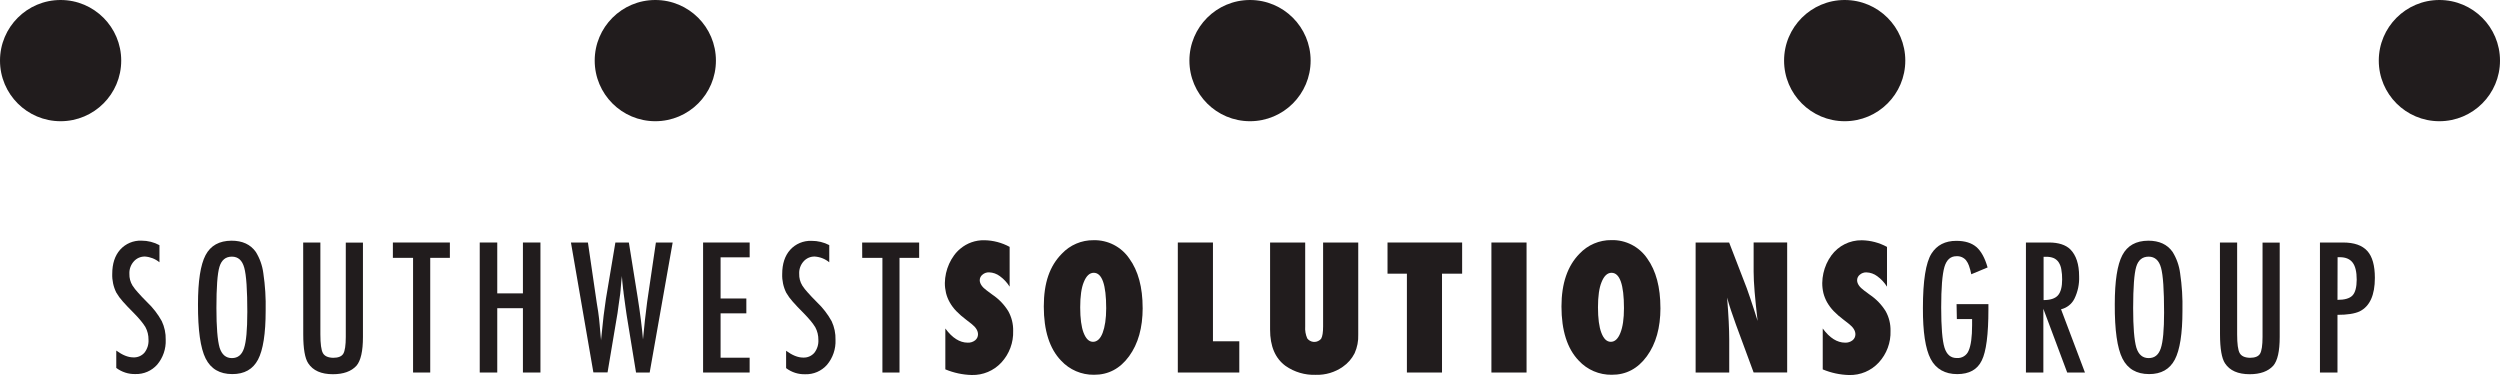 <svg xmlns="http://www.w3.org/2000/svg" id="Layer_2" data-name="Layer 2" width="767.61" height="115.15" viewBox="0 0 767.61 115.15"><defs><style> .cls-1 { fill: #211c1d; } </style></defs><g id="Layer_1-2" data-name="Layer 1-2"><g><path class="cls-1" d="m48.96,75.28v5.25c-1.26-1.03-2.8-1.64-4.42-1.76-1.32-.04-2.59.51-3.46,1.5-.93,1.04-1.42,2.41-1.35,3.8-.04,1.28.29,2.53.96,3.62.48.73,1.02,1.42,1.62,2.07.72.85,1.72,1.86,2.9,3.06,1.78,1.69,3.29,3.64,4.47,5.8.84,1.78,1.25,3.73,1.2,5.7.11,2.78-.82,5.5-2.61,7.63-1.69,1.92-4.15,2.98-6.7,2.9-2.11.06-4.18-.61-5.87-1.88v-5.33c1.91,1.39,3.62,2.09,5.22,2.09,1.31.07,2.58-.46,3.44-1.45.88-1.13,1.32-2.54,1.24-3.96.02-1.36-.31-2.71-.96-3.91-.41-.66-.87-1.29-1.37-1.89-.58-.72-1.31-1.52-2.17-2.39-1.36-1.35-2.49-2.54-3.39-3.56-.76-.84-1.44-1.76-2.01-2.74-.88-1.78-1.31-3.76-1.24-5.75,0-3.11.81-5.59,2.43-7.42,1.67-1.86,4.09-2.88,6.58-2.77,1.92,0,3.81.48,5.49,1.39"></path><path class="cls-1" d="m75.94,95.97c0-6.91-.31-11.5-.94-13.76-.62-2.28-1.88-3.41-3.8-3.41s-3.19,1.04-3.82,3.13-.93,6.32-.93,12.66c0,5.84.33,9.89.98,12.16.68,2.13,1.93,3.2,3.77,3.2s3.06-1,3.72-3c.67-2,1.01-5.64,1.01-10.98m5.64-.57c0,7.05-.79,12.06-2.35,15.02-1.57,2.97-4.2,4.45-7.89,4.44-3.86,0-6.59-1.59-8.19-4.78-1.6-3.19-2.38-8.74-2.35-16.66,0-7.1.77-12.12,2.32-15.07s4.21-4.43,7.97-4.45c3.34,0,5.82,1.14,7.45,3.43,1.23,1.98,2.02,4.21,2.32,6.52.57,3.82.81,7.68.72,11.54"></path><path class="cls-1" d="m93.1,74.46h5.27v28.21c0,2.9.26,4.81.77,5.74.52.93,1.57,1.41,3.16,1.45,1.56,0,2.6-.42,3.1-1.25s.77-2.56.77-5.14v-28.98h5.27v28.98c0,4.35-.67,7.28-1.99,8.82-1.58,1.74-4,2.61-7.24,2.61-3.58,0-6.11-1.12-7.57-3.35-1.02-1.54-1.53-4.48-1.53-8.85l-.02-28.23h.01Z"></path></g><polygon class="cls-1" points="120.63 74.46 120.63 79.17 126.83 79.17 126.83 114.38 132.1 114.38 132.1 79.17 138.13 79.17 138.13 74.46 120.63 74.46"></polygon><polygon class="cls-1" points="160.56 74.46 160.56 90.08 152.68 90.08 152.68 74.46 147.3 74.46 147.3 114.38 152.68 114.38 152.68 94.63 160.56 94.63 160.56 114.38 165.94 114.38 165.94 74.46 160.56 74.46"></polygon><path class="cls-1" d="m175.32,74.46h5.2l2.71,18.54.44,2.74c.21,1.48.37,2.84.46,4.06l.29,3.38c0,.09,0,.25.05.47.05.23.04.51.07.85l.13-1.29c.21-2.26.43-4.35.66-6.23.23-1.88.49-3.62.72-5.25l2.9-17.27h4.14l2.69,16.78c.4,2.49.72,4.79.99,6.9.27,2.12.49,4.15.66,6.08.18-2.04.37-4,.59-5.9.21-1.89.44-3.75.68-5.58l.39-2.66,2.3-15.62h5.15l-7.06,39.92h-4.19l-2.82-17.25c0-.06-.06-.35-.13-.85-.07-.51-.18-1.21-.31-2.17l-.54-3.98c0-.31-.09-.77-.17-1.4-.08-.62-.16-1.41-.25-2.35l-.13-1.65c0,.39-.07.73-.1,1.03s-.06.54-.08.72c-.08,1.14-.16,2.02-.22,2.65-.06.63-.1,1.02-.12,1.15l-.54,3.82c-.12.88-.22,1.57-.28,2.07-.04.31-.09.62-.16.93l-2.9,17.25h-4.35l-6.89-39.89h.02Z"></path><polygon class="cls-1" points="215.88 74.46 215.88 114.38 230.17 114.38 230.17 109.83 221.25 109.83 221.25 96.21 229.16 96.21 229.16 91.65 221.25 91.65 221.25 79.01 230.18 79.01 230.18 74.46 215.88 74.46"></polygon><path class="cls-1" d="m254.62,75.28v5.25c-1.26-1.03-2.8-1.64-4.43-1.76-1.32-.04-2.59.51-3.46,1.5-.93,1.04-1.41,2.41-1.34,3.8-.04,1.28.29,2.53.96,3.62.48.73,1.02,1.43,1.62,2.07.72.85,1.72,1.86,2.9,3.06,1.78,1.69,3.29,3.65,4.48,5.8.84,1.8,1.25,3.77,1.19,5.76.11,2.78-.82,5.5-2.61,7.63-1.69,1.92-4.14,2.98-6.69,2.9-2.11.06-4.19-.6-5.87-1.88v-5.33c1.91,1.39,3.62,2.09,5.22,2.09,1.31.07,2.57-.46,3.44-1.45.88-1.13,1.33-2.54,1.25-3.97.02-1.36-.31-2.71-.96-3.91-.41-.66-.87-1.29-1.37-1.9-.59-.72-1.32-1.51-2.17-2.39-1.36-1.35-2.49-2.53-3.38-3.56-.75-.83-1.42-1.74-1.99-2.72-.88-1.78-1.31-3.76-1.24-5.75,0-3.11.81-5.59,2.43-7.42,1.67-1.86,4.09-2.87,6.59-2.77,1.9-.01,3.78.44,5.46,1.32"></path><polygon class="cls-1" points="264.72 74.46 264.74 79.17 270.94 79.17 270.94 114.38 276.19 114.38 276.19 79.17 282.22 79.17 282.22 74.46 264.72 74.46"></polygon><g><path class="cls-1" d="m290.26,113.4v-12.54c2.12,2.9,4.41,4.35,6.88,4.35.82.04,1.63-.22,2.27-.72.56-.45.89-1.13.88-1.85,0-1.07-.64-2.12-1.91-3.13l-1.76-1.37c-1.07-.79-2.07-1.67-3-2.62-.78-.81-1.46-1.71-2.01-2.69-.51-.9-.89-1.86-1.14-2.85-.24-1.02-.37-2.05-.36-3.1.03-2.02.48-4.01,1.3-5.85.41-.91.91-1.78,1.5-2.59.56-.78,1.22-1.48,1.96-2.09,2.06-1.73,4.68-2.65,7.37-2.59,2.71.04,5.38.74,7.76,2.04v12.21c-.79-1.26-1.8-2.35-3-3.22-.96-.72-2.11-1.13-3.31-1.17-.75-.03-1.48.23-2.04.72-.52.4-.82,1.02-.83,1.68,0,1.07.72,2.13,2.17,3.18l1.71,1.27c1.97,1.32,3.64,3.05,4.88,5.07,1.03,1.85,1.55,3.94,1.5,6.05.12,3.59-1.18,7.08-3.62,9.72-2.34,2.53-5.66,3.92-9.1,3.83-2.78-.07-5.52-.66-8.09-1.73"></path><path class="cls-1" d="m339.65,94.63c0-7.24-1.28-10.87-3.82-10.87-1.28,0-2.29.95-3.05,2.84-.74,1.76-1.11,4.35-1.11,7.76s.35,6.02,1.04,7.82c.72,1.85,1.67,2.77,2.9,2.77s2.25-.91,2.95-2.74c.69-1.82,1.09-4.33,1.09-7.59m11.2-.08c0,6.09-1.39,11.03-4.17,14.84s-6.37,5.71-10.78,5.69c-3.83.05-7.5-1.53-10.11-4.35-3.53-3.68-5.3-9.22-5.3-16.6s1.85-12.47,5.53-16.21c2.53-2.69,6.06-4.2,9.74-4.16,4.38-.11,8.52,2.01,10.99,5.64,2.72,3.75,4.09,8.8,4.09,15.15"></path></g><polygon class="cls-1" points="361.64 74.46 361.64 114.38 380.52 114.38 380.52 104.79 372.43 104.79 372.43 74.46 361.64 74.46"></polygon><path class="cls-1" d="m406.26,74.46h10.78v28.25c.08,1.97-.3,3.94-1.11,5.74-.84,1.67-2.08,3.1-3.62,4.16-2.42,1.7-5.33,2.57-8.3,2.48-3.31.12-6.57-.84-9.29-2.74-3.17-2.32-4.76-6.05-4.75-11.17v-26.72h10.78v25.75c-.09,1.26.12,2.53.63,3.69.9,1.2,2.6,1.44,3.8.54.18-.13.34-.29.48-.46.4-.72.59-1.96.59-3.75v-25.78h0Z"></path><polygon class="cls-1" points="426.03 74.46 426.03 84.03 431.98 84.03 431.98 114.38 442.76 114.38 442.76 84.03 448.94 84.03 448.94 74.46 426.03 74.46"></polygon><rect class="cls-1" x="457.93" y="74.46" width="10.79" height="39.92"></rect><g><path class="cls-1" d="m498.63,94.63c0-7.24-1.28-10.87-3.82-10.87-1.28,0-2.29.95-3.05,2.84-.74,1.76-1.11,4.35-1.11,7.76s.35,6.02,1.04,7.82c.7,1.85,1.66,2.77,2.9,2.77s2.22-.91,2.94-2.74c.73-1.8,1.1-4.33,1.1-7.59m11.2-.08c0,6.09-1.39,11.03-4.17,14.84s-6.37,5.71-10.78,5.69c-3.84.05-7.53-1.52-10.14-4.35-3.53-3.68-5.29-9.22-5.3-16.6,0-7.07,1.85-12.47,5.53-16.21,2.54-2.71,6.1-4.23,9.81-4.19,4.38-.11,8.52,2.01,10.99,5.64,2.7,3.76,4.05,8.82,4.05,15.18"></path><path class="cls-1" d="m520.63,114.38v-39.92h10.29l5.41,14.02c.29.83.62,1.78.99,2.84.37,1.07.78,2.3,1.23,3.7l1.11,3.51c-.4-3.46-.7-6.43-.91-8.9-.2-2.46-.31-4.53-.31-6.2v-8.98h10.3v39.92h-10.3l-5.42-14.68c-.57-1.58-1.09-3.04-1.54-4.41-.46-1.37-.85-2.67-1.18-3.92.22,2.81.39,5.26.49,7.35s.16,3.91.16,5.48v10.19h-10.32,0Z"></path><path class="cls-1" d="m559.66,113.4v-12.54c2.12,2.9,4.42,4.35,6.88,4.35.82.04,1.63-.22,2.27-.72.57-.45.89-1.13.88-1.85,0-1.07-.64-2.12-1.91-3.13l-1.76-1.37c-1.07-.79-2.07-1.66-3-2.62-.78-.81-1.46-1.72-2.02-2.69-.5-.9-.89-1.86-1.14-2.85-.24-1.02-.36-2.06-.35-3.1.03-2.02.47-4,1.29-5.85.41-.91.91-1.78,1.5-2.59,2.17-2.98,5.65-4.72,9.33-4.67,2.71.04,5.38.74,7.76,2.04v12.21c-.78-1.26-1.8-2.35-3-3.22-.96-.72-2.11-1.13-3.31-1.17-.75-.03-1.48.23-2.04.72-.52.4-.82,1.02-.83,1.68,0,1.07.72,2.13,2.17,3.18l1.71,1.27c1.97,1.32,3.64,3.05,4.89,5.07,1.03,1.85,1.54,3.94,1.49,6.05.12,3.59-1.18,7.08-3.62,9.72-2.34,2.53-5.65,3.92-9.1,3.83-2.78-.07-5.52-.66-8.09-1.73"></path><path class="cls-1" d="m600.76,93.39h9.77v1.55c0,7.77-.68,13.02-2.04,15.74-1.34,2.8-3.86,4.19-7.55,4.19s-6.52-1.55-8.14-4.65-2.41-8.32-2.38-15.64c0-8.37.88-13.95,2.64-16.73,1.66-2.6,4.19-3.9,7.63-3.9,2.62,0,4.66.63,6.13,1.88,1.46,1.25,2.62,3.35,3.46,6.29l-5.01,2.09c-.17-.9-.42-1.79-.72-2.65-.21-.6-.52-1.16-.91-1.67-.73-.85-1.83-1.3-2.95-1.22-1.79,0-3.02,1.1-3.67,3.31-.66,2.31-.99,6.45-.99,12.43s.34,10.16,1.01,12.32c.67,2.15,1.94,3.22,3.8,3.2,1.58.11,3.04-.81,3.62-2.27.71-1.61,1.06-4.22,1.06-7.81v-1.88h-4.68l-.09-4.58h0Z"></path><path class="cls-1" d="m627.46,92.14c2.08,0,3.56-.48,4.42-1.45.86-.97,1.29-2.6,1.29-4.89.01-1.07-.07-2.13-.27-3.18-.13-.78-.42-1.52-.86-2.17-.38-.54-.9-.96-1.5-1.22-.69-.27-1.43-.4-2.17-.38h-.9v13.29h0Zm-5.4-17.68h7.08c2.9,0,5.11.72,6.52,2.09,1.81,1.81,2.72,4.58,2.72,8.3.1,2.38-.4,4.75-1.45,6.89-.82,1.63-2.32,2.8-4.1,3.22l7.34,19.42h-5.45l-7.32-19.56v19.56h-5.35v-39.92h0Z"></path><path class="cls-1" d="m664.47,95.97c0-6.91-.31-11.5-.94-13.76-.62-2.27-1.89-3.4-3.79-3.41-1.93,0-3.21,1.04-3.83,3.13s-.93,6.31-.94,12.66c0,5.84.33,9.89.99,12.16.67,2.14,1.93,3.2,3.78,3.2s3.05-1,3.72-3,1.01-5.64,1.01-10.98m5.64-.57c0,7.05-.79,12.06-2.35,15.02-1.57,2.97-4.2,4.45-7.88,4.44-3.86,0-6.6-1.59-8.2-4.78-1.6-3.19-2.39-8.74-2.35-16.66,0-7.1.77-12.12,2.32-15.07s4.21-4.43,7.97-4.45c3.35,0,5.83,1.14,7.45,3.43,1.23,1.98,2.02,4.21,2.32,6.52.57,3.82.81,7.68.72,11.54"></path><path class="cls-1" d="m681.63,74.46h5.27v28.21c0,2.9.26,4.81.78,5.74s1.57,1.41,3.15,1.45c1.56,0,2.6-.42,3.1-1.25s.77-2.56.77-5.14v-28.98h5.27v28.98c0,4.35-.66,7.28-1.98,8.82-1.59,1.74-4,2.61-7.24,2.61-3.59,0-6.12-1.12-7.58-3.35-1.01-1.54-1.52-4.48-1.53-8.85l-.02-28.23h0Z"></path><path class="cls-1" d="m717.71,92.07c2.22,0,3.76-.45,4.61-1.35s1.28-2.52,1.29-4.86c0-2.38-.41-4.12-1.24-5.22s-2.13-1.66-3.91-1.67h-.72l-.03,13.1Zm-5.38-17.61h7.08c3.41,0,5.89.86,7.45,2.59,1.56,1.72,2.33,4.48,2.33,8.27,0,5.31-1.56,8.74-4.68,10.29-1.57.72-3.83,1.06-6.8,1.06v17.71h-5.38v-39.92h0Z"></path><path class="cls-1" d="m18.61,0c10.28,0,18.61,8.33,18.61,18.61s-8.33,18.61-18.61,18.61S0,28.89,0,18.61,8.33,0,18.61,0"></path><path class="cls-1" d="m201.21,0c10.28,0,18.61,8.33,18.61,18.61s-8.33,18.61-18.61,18.61-18.61-8.33-18.61-18.61S190.93,0,201.21,0"></path><path class="cls-1" d="m383.81,0c10.28,0,18.61,8.33,18.61,18.61s-8.33,18.61-18.61,18.61-18.61-8.33-18.61-18.61S373.53,0,383.81,0"></path><path class="cls-1" d="m566.4,0c10.28,0,18.61,8.33,18.61,18.61s-8.33,18.61-18.61,18.61-18.61-8.33-18.61-18.61,8.34-18.61,18.61-18.61"></path><path class="cls-1" d="m749,0c10.28,0,18.61,8.33,18.61,18.61s-8.33,18.61-18.61,18.61-18.61-8.33-18.61-18.61,8.33-18.61,18.61-18.61"></path></g></g></svg>